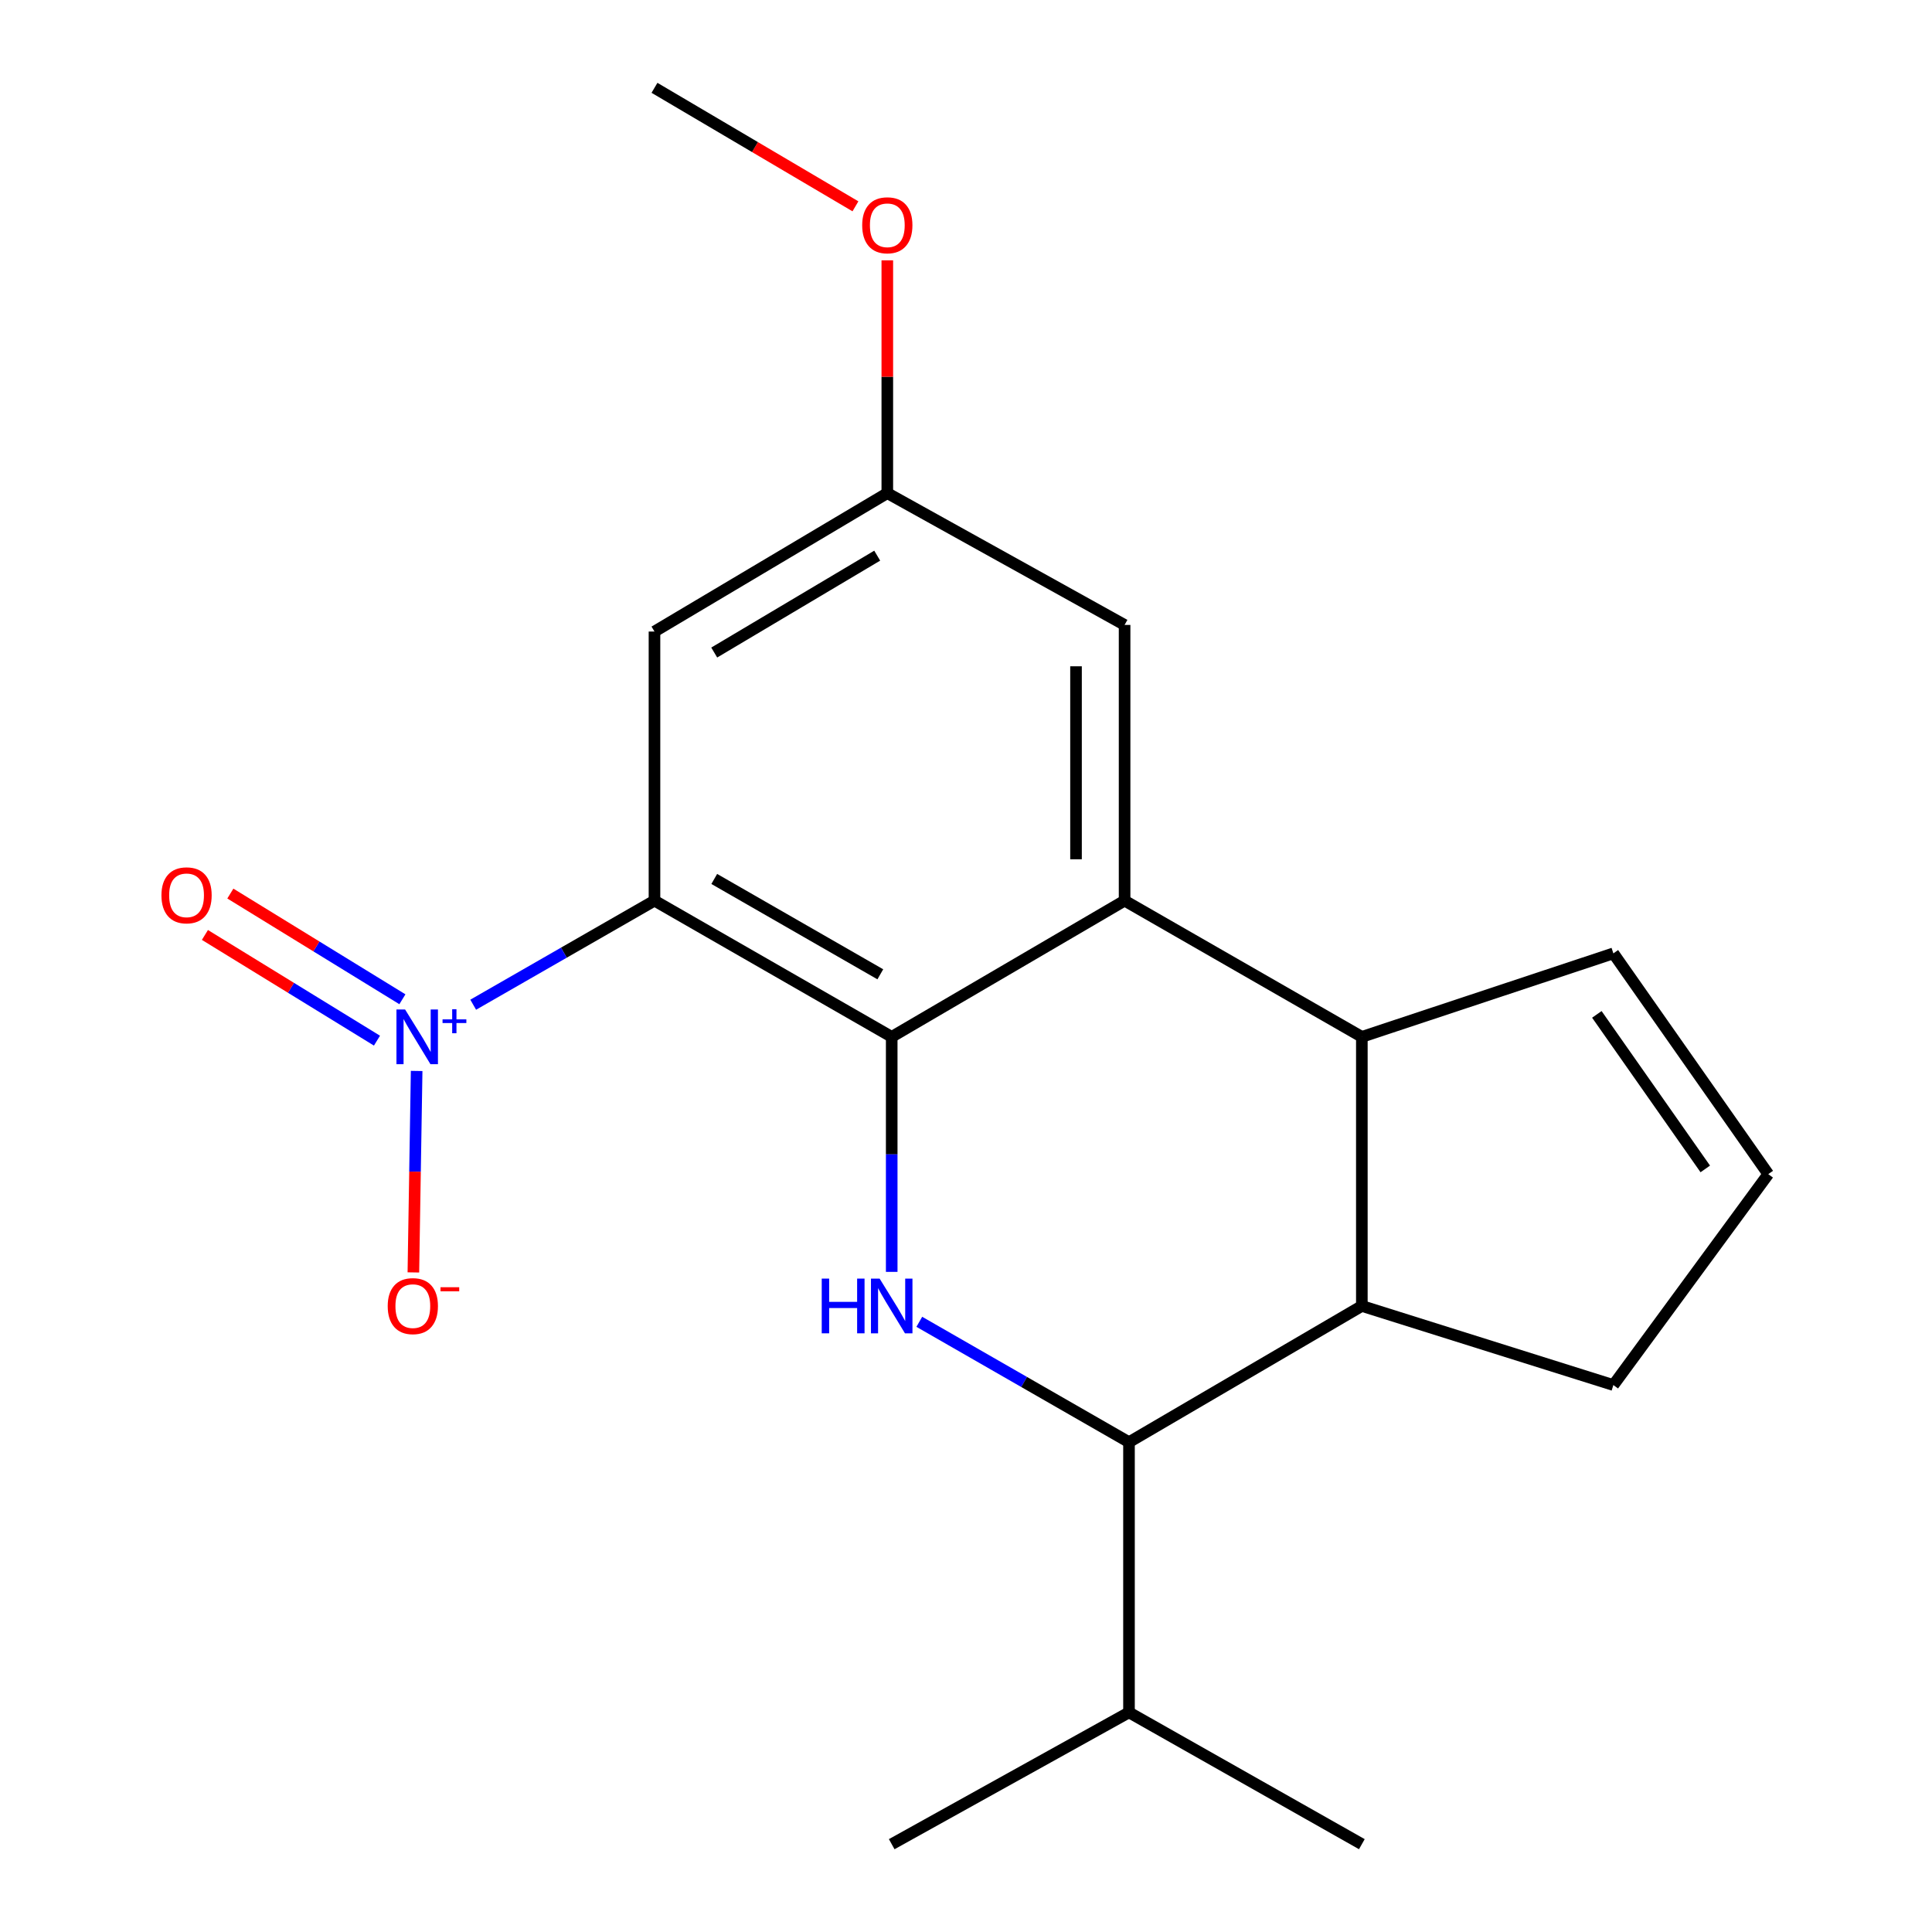 <?xml version='1.0' encoding='iso-8859-1'?>
<svg version='1.1' baseProfile='full'
              xmlns='http://www.w3.org/2000/svg'
                      xmlns:rdkit='http://www.rdkit.org/xml'
                      xmlns:xlink='http://www.w3.org/1999/xlink'
                  xml:space='preserve'
width='1000px' height='1000px' viewBox='0 0 1000 1000'>
<!-- END OF HEADER -->
<rect style='opacity:1.0;fill:#FFFFFF;stroke:none' width='1000' height='1000' x='0' y='0'> </rect>
<path class='bond-0' d='M 461.548,536.679 L 338.76,466.171' style='fill:none;fill-rule:evenodd;stroke:#000000;stroke-width:6px;stroke-linecap:butt;stroke-linejoin:miter;stroke-opacity:1' />
<path class='bond-0' d='M 455.65,504.3 L 369.698,454.944' style='fill:none;fill-rule:evenodd;stroke:#000000;stroke-width:6px;stroke-linecap:butt;stroke-linejoin:miter;stroke-opacity:1' />
<path class='bond-1' d='M 461.548,536.679 L 461.548,597.5' style='fill:none;fill-rule:evenodd;stroke:#000000;stroke-width:6px;stroke-linecap:butt;stroke-linejoin:miter;stroke-opacity:1' />
<path class='bond-1' d='M 461.548,597.5 L 461.548,658.321' style='fill:none;fill-rule:evenodd;stroke:#0000FF;stroke-width:6px;stroke-linecap:butt;stroke-linejoin:miter;stroke-opacity:1' />
<path class='bond-3' d='M 461.548,536.679 L 582.088,466.171' style='fill:none;fill-rule:evenodd;stroke:#000000;stroke-width:6px;stroke-linecap:butt;stroke-linejoin:miter;stroke-opacity:1' />
<path class='bond-2' d='M 338.76,466.171 L 291.844,493.105' style='fill:none;fill-rule:evenodd;stroke:#000000;stroke-width:6px;stroke-linecap:butt;stroke-linejoin:miter;stroke-opacity:1' />
<path class='bond-2' d='M 291.844,493.105 L 244.928,520.039' style='fill:none;fill-rule:evenodd;stroke:#0000FF;stroke-width:6px;stroke-linecap:butt;stroke-linejoin:miter;stroke-opacity:1' />
<path class='bond-7' d='M 338.76,466.171 L 338.76,326.886' style='fill:none;fill-rule:evenodd;stroke:#000000;stroke-width:6px;stroke-linecap:butt;stroke-linejoin:miter;stroke-opacity:1' />
<path class='bond-5' d='M 475.829,684.161 L 530.097,715.316' style='fill:none;fill-rule:evenodd;stroke:#0000FF;stroke-width:6px;stroke-linecap:butt;stroke-linejoin:miter;stroke-opacity:1' />
<path class='bond-5' d='M 530.097,715.316 L 584.365,746.471' style='fill:none;fill-rule:evenodd;stroke:#000000;stroke-width:6px;stroke-linecap:butt;stroke-linejoin:miter;stroke-opacity:1' />
<path class='bond-9' d='M 215.656,554.321 L 214.809,606.461' style='fill:none;fill-rule:evenodd;stroke:#0000FF;stroke-width:6px;stroke-linecap:butt;stroke-linejoin:miter;stroke-opacity:1' />
<path class='bond-9' d='M 214.809,606.461 L 213.962,658.602' style='fill:none;fill-rule:evenodd;stroke:#FF0000;stroke-width:6px;stroke-linecap:butt;stroke-linejoin:miter;stroke-opacity:1' />
<path class='bond-10' d='M 208.281,517.218 L 163.754,489.862' style='fill:none;fill-rule:evenodd;stroke:#0000FF;stroke-width:6px;stroke-linecap:butt;stroke-linejoin:miter;stroke-opacity:1' />
<path class='bond-10' d='M 163.754,489.862 L 119.228,462.506' style='fill:none;fill-rule:evenodd;stroke:#FF0000;stroke-width:6px;stroke-linecap:butt;stroke-linejoin:miter;stroke-opacity:1' />
<path class='bond-10' d='M 195.12,538.639 L 150.593,511.284' style='fill:none;fill-rule:evenodd;stroke:#0000FF;stroke-width:6px;stroke-linecap:butt;stroke-linejoin:miter;stroke-opacity:1' />
<path class='bond-10' d='M 150.593,511.284 L 106.067,483.928' style='fill:none;fill-rule:evenodd;stroke:#FF0000;stroke-width:6px;stroke-linecap:butt;stroke-linejoin:miter;stroke-opacity:1' />
<path class='bond-4' d='M 582.088,466.171 L 704.891,536.679' style='fill:none;fill-rule:evenodd;stroke:#000000;stroke-width:6px;stroke-linecap:butt;stroke-linejoin:miter;stroke-opacity:1' />
<path class='bond-8' d='M 582.088,466.171 L 582.088,323.464' style='fill:none;fill-rule:evenodd;stroke:#000000;stroke-width:6px;stroke-linecap:butt;stroke-linejoin:miter;stroke-opacity:1' />
<path class='bond-8' d='M 556.946,444.765 L 556.946,344.87' style='fill:none;fill-rule:evenodd;stroke:#000000;stroke-width:6px;stroke-linecap:butt;stroke-linejoin:miter;stroke-opacity:1' />
<path class='bond-6' d='M 704.891,536.679 L 704.891,675.963' style='fill:none;fill-rule:evenodd;stroke:#000000;stroke-width:6px;stroke-linecap:butt;stroke-linejoin:miter;stroke-opacity:1' />
<path class='bond-11' d='M 704.891,536.679 L 835.082,493.463' style='fill:none;fill-rule:evenodd;stroke:#000000;stroke-width:6px;stroke-linecap:butt;stroke-linejoin:miter;stroke-opacity:1' />
<path class='bond-14' d='M 584.365,746.471 L 584.365,886.328' style='fill:none;fill-rule:evenodd;stroke:#000000;stroke-width:6px;stroke-linecap:butt;stroke-linejoin:miter;stroke-opacity:1' />
<path class='bond-21' d='M 584.365,746.471 L 704.891,675.963' style='fill:none;fill-rule:evenodd;stroke:#000000;stroke-width:6px;stroke-linecap:butt;stroke-linejoin:miter;stroke-opacity:1' />
<path class='bond-15' d='M 704.891,675.963 L 835.082,716.902' style='fill:none;fill-rule:evenodd;stroke:#000000;stroke-width:6px;stroke-linecap:butt;stroke-linejoin:miter;stroke-opacity:1' />
<path class='bond-20' d='M 338.76,326.886 L 459.271,255.247' style='fill:none;fill-rule:evenodd;stroke:#000000;stroke-width:6px;stroke-linecap:butt;stroke-linejoin:miter;stroke-opacity:1' />
<path class='bond-20' d='M 369.683,337.752 L 454.042,287.604' style='fill:none;fill-rule:evenodd;stroke:#000000;stroke-width:6px;stroke-linecap:butt;stroke-linejoin:miter;stroke-opacity:1' />
<path class='bond-12' d='M 582.088,323.464 L 459.271,255.247' style='fill:none;fill-rule:evenodd;stroke:#000000;stroke-width:6px;stroke-linecap:butt;stroke-linejoin:miter;stroke-opacity:1' />
<path class='bond-13' d='M 835.082,493.463 L 915.256,607.732' style='fill:none;fill-rule:evenodd;stroke:#000000;stroke-width:6px;stroke-linecap:butt;stroke-linejoin:miter;stroke-opacity:1' />
<path class='bond-13' d='M 826.527,525.044 L 882.649,605.032' style='fill:none;fill-rule:evenodd;stroke:#000000;stroke-width:6px;stroke-linecap:butt;stroke-linejoin:miter;stroke-opacity:1' />
<path class='bond-16' d='M 459.271,255.247 L 459.271,194.998' style='fill:none;fill-rule:evenodd;stroke:#000000;stroke-width:6px;stroke-linecap:butt;stroke-linejoin:miter;stroke-opacity:1' />
<path class='bond-16' d='M 459.271,194.998 L 459.271,134.749' style='fill:none;fill-rule:evenodd;stroke:#FF0000;stroke-width:6px;stroke-linecap:butt;stroke-linejoin:miter;stroke-opacity:1' />
<path class='bond-22' d='M 915.256,607.732 L 835.082,716.902' style='fill:none;fill-rule:evenodd;stroke:#000000;stroke-width:6px;stroke-linecap:butt;stroke-linejoin:miter;stroke-opacity:1' />
<path class='bond-17' d='M 584.365,886.328 L 461.548,954.545' style='fill:none;fill-rule:evenodd;stroke:#000000;stroke-width:6px;stroke-linecap:butt;stroke-linejoin:miter;stroke-opacity:1' />
<path class='bond-18' d='M 584.365,886.328 L 704.891,954.545' style='fill:none;fill-rule:evenodd;stroke:#000000;stroke-width:6px;stroke-linecap:butt;stroke-linejoin:miter;stroke-opacity:1' />
<path class='bond-19' d='M 442.774,106.793 L 390.767,76.124' style='fill:none;fill-rule:evenodd;stroke:#FF0000;stroke-width:6px;stroke-linecap:butt;stroke-linejoin:miter;stroke-opacity:1' />
<path class='bond-19' d='M 390.767,76.124 L 338.76,45.455' style='fill:none;fill-rule:evenodd;stroke:#000000;stroke-width:6px;stroke-linecap:butt;stroke-linejoin:miter;stroke-opacity:1' />
<path  class='atom-2' d='M 425.328 661.803
L 429.168 661.803
L 429.168 673.843
L 443.648 673.843
L 443.648 661.803
L 447.488 661.803
L 447.488 690.123
L 443.648 690.123
L 443.648 677.043
L 429.168 677.043
L 429.168 690.123
L 425.328 690.123
L 425.328 661.803
' fill='#0000FF'/>
<path  class='atom-2' d='M 455.288 661.803
L 464.568 676.803
Q 465.488 678.283, 466.968 680.963
Q 468.448 683.643, 468.528 683.803
L 468.528 661.803
L 472.288 661.803
L 472.288 690.123
L 468.408 690.123
L 458.448 673.723
Q 457.288 671.803, 456.048 669.603
Q 454.848 667.403, 454.488 666.723
L 454.488 690.123
L 450.808 690.123
L 450.808 661.803
L 455.288 661.803
' fill='#0000FF'/>
<path  class='atom-3' d='M 209.683 522.519
L 218.963 537.519
Q 219.883 538.999, 221.363 541.679
Q 222.843 544.359, 222.923 544.519
L 222.923 522.519
L 226.683 522.519
L 226.683 550.839
L 222.803 550.839
L 212.843 534.439
Q 211.683 532.519, 210.443 530.319
Q 209.243 528.119, 208.883 527.439
L 208.883 550.839
L 205.203 550.839
L 205.203 522.519
L 209.683 522.519
' fill='#0000FF'/>
<path  class='atom-3' d='M 229.059 527.624
L 234.049 527.624
L 234.049 522.37
L 236.266 522.37
L 236.266 527.624
L 241.388 527.624
L 241.388 529.524
L 236.266 529.524
L 236.266 534.804
L 234.049 534.804
L 234.049 529.524
L 229.059 529.524
L 229.059 527.624
' fill='#0000FF'/>
<path  class='atom-10' d='M 200.68 676.043
Q 200.68 669.243, 204.04 665.443
Q 207.4 661.643, 213.68 661.643
Q 219.96 661.643, 223.32 665.443
Q 226.68 669.243, 226.68 676.043
Q 226.68 682.923, 223.28 686.843
Q 219.88 690.723, 213.68 690.723
Q 207.44 690.723, 204.04 686.843
Q 200.68 682.963, 200.68 676.043
M 213.68 687.523
Q 218 687.523, 220.32 684.643
Q 222.68 681.723, 222.68 676.043
Q 222.68 670.483, 220.32 667.683
Q 218 664.843, 213.68 664.843
Q 209.36 664.843, 207 667.643
Q 204.68 670.443, 204.68 676.043
Q 204.68 681.763, 207 684.643
Q 209.36 687.523, 213.68 687.523
' fill='#FF0000'/>
<path  class='atom-10' d='M 228 666.265
L 237.689 666.265
L 237.689 668.377
L 228 668.377
L 228 666.265
' fill='#FF0000'/>
<path  class='atom-11' d='M 83.563 463.415
Q 83.563 456.615, 86.923 452.815
Q 90.283 449.015, 96.563 449.015
Q 102.843 449.015, 106.203 452.815
Q 109.563 456.615, 109.563 463.415
Q 109.563 470.295, 106.163 474.215
Q 102.763 478.095, 96.563 478.095
Q 90.323 478.095, 86.923 474.215
Q 83.563 470.335, 83.563 463.415
M 96.563 474.895
Q 100.883 474.895, 103.203 472.015
Q 105.563 469.095, 105.563 463.415
Q 105.563 457.855, 103.203 455.055
Q 100.883 452.215, 96.563 452.215
Q 92.243 452.215, 89.883 455.015
Q 87.563 457.815, 87.563 463.415
Q 87.563 469.135, 89.883 472.015
Q 92.243 474.895, 96.563 474.895
' fill='#FF0000'/>
<path  class='atom-17' d='M 446.271 116.601
Q 446.271 109.801, 449.631 106.001
Q 452.991 102.201, 459.271 102.201
Q 465.551 102.201, 468.911 106.001
Q 472.271 109.801, 472.271 116.601
Q 472.271 123.481, 468.871 127.401
Q 465.471 131.281, 459.271 131.281
Q 453.031 131.281, 449.631 127.401
Q 446.271 123.521, 446.271 116.601
M 459.271 128.081
Q 463.591 128.081, 465.911 125.201
Q 468.271 122.281, 468.271 116.601
Q 468.271 111.041, 465.911 108.241
Q 463.591 105.401, 459.271 105.401
Q 454.951 105.401, 452.591 108.201
Q 450.271 111.001, 450.271 116.601
Q 450.271 122.321, 452.591 125.201
Q 454.951 128.081, 459.271 128.081
' fill='#FF0000'/>
</svg>
